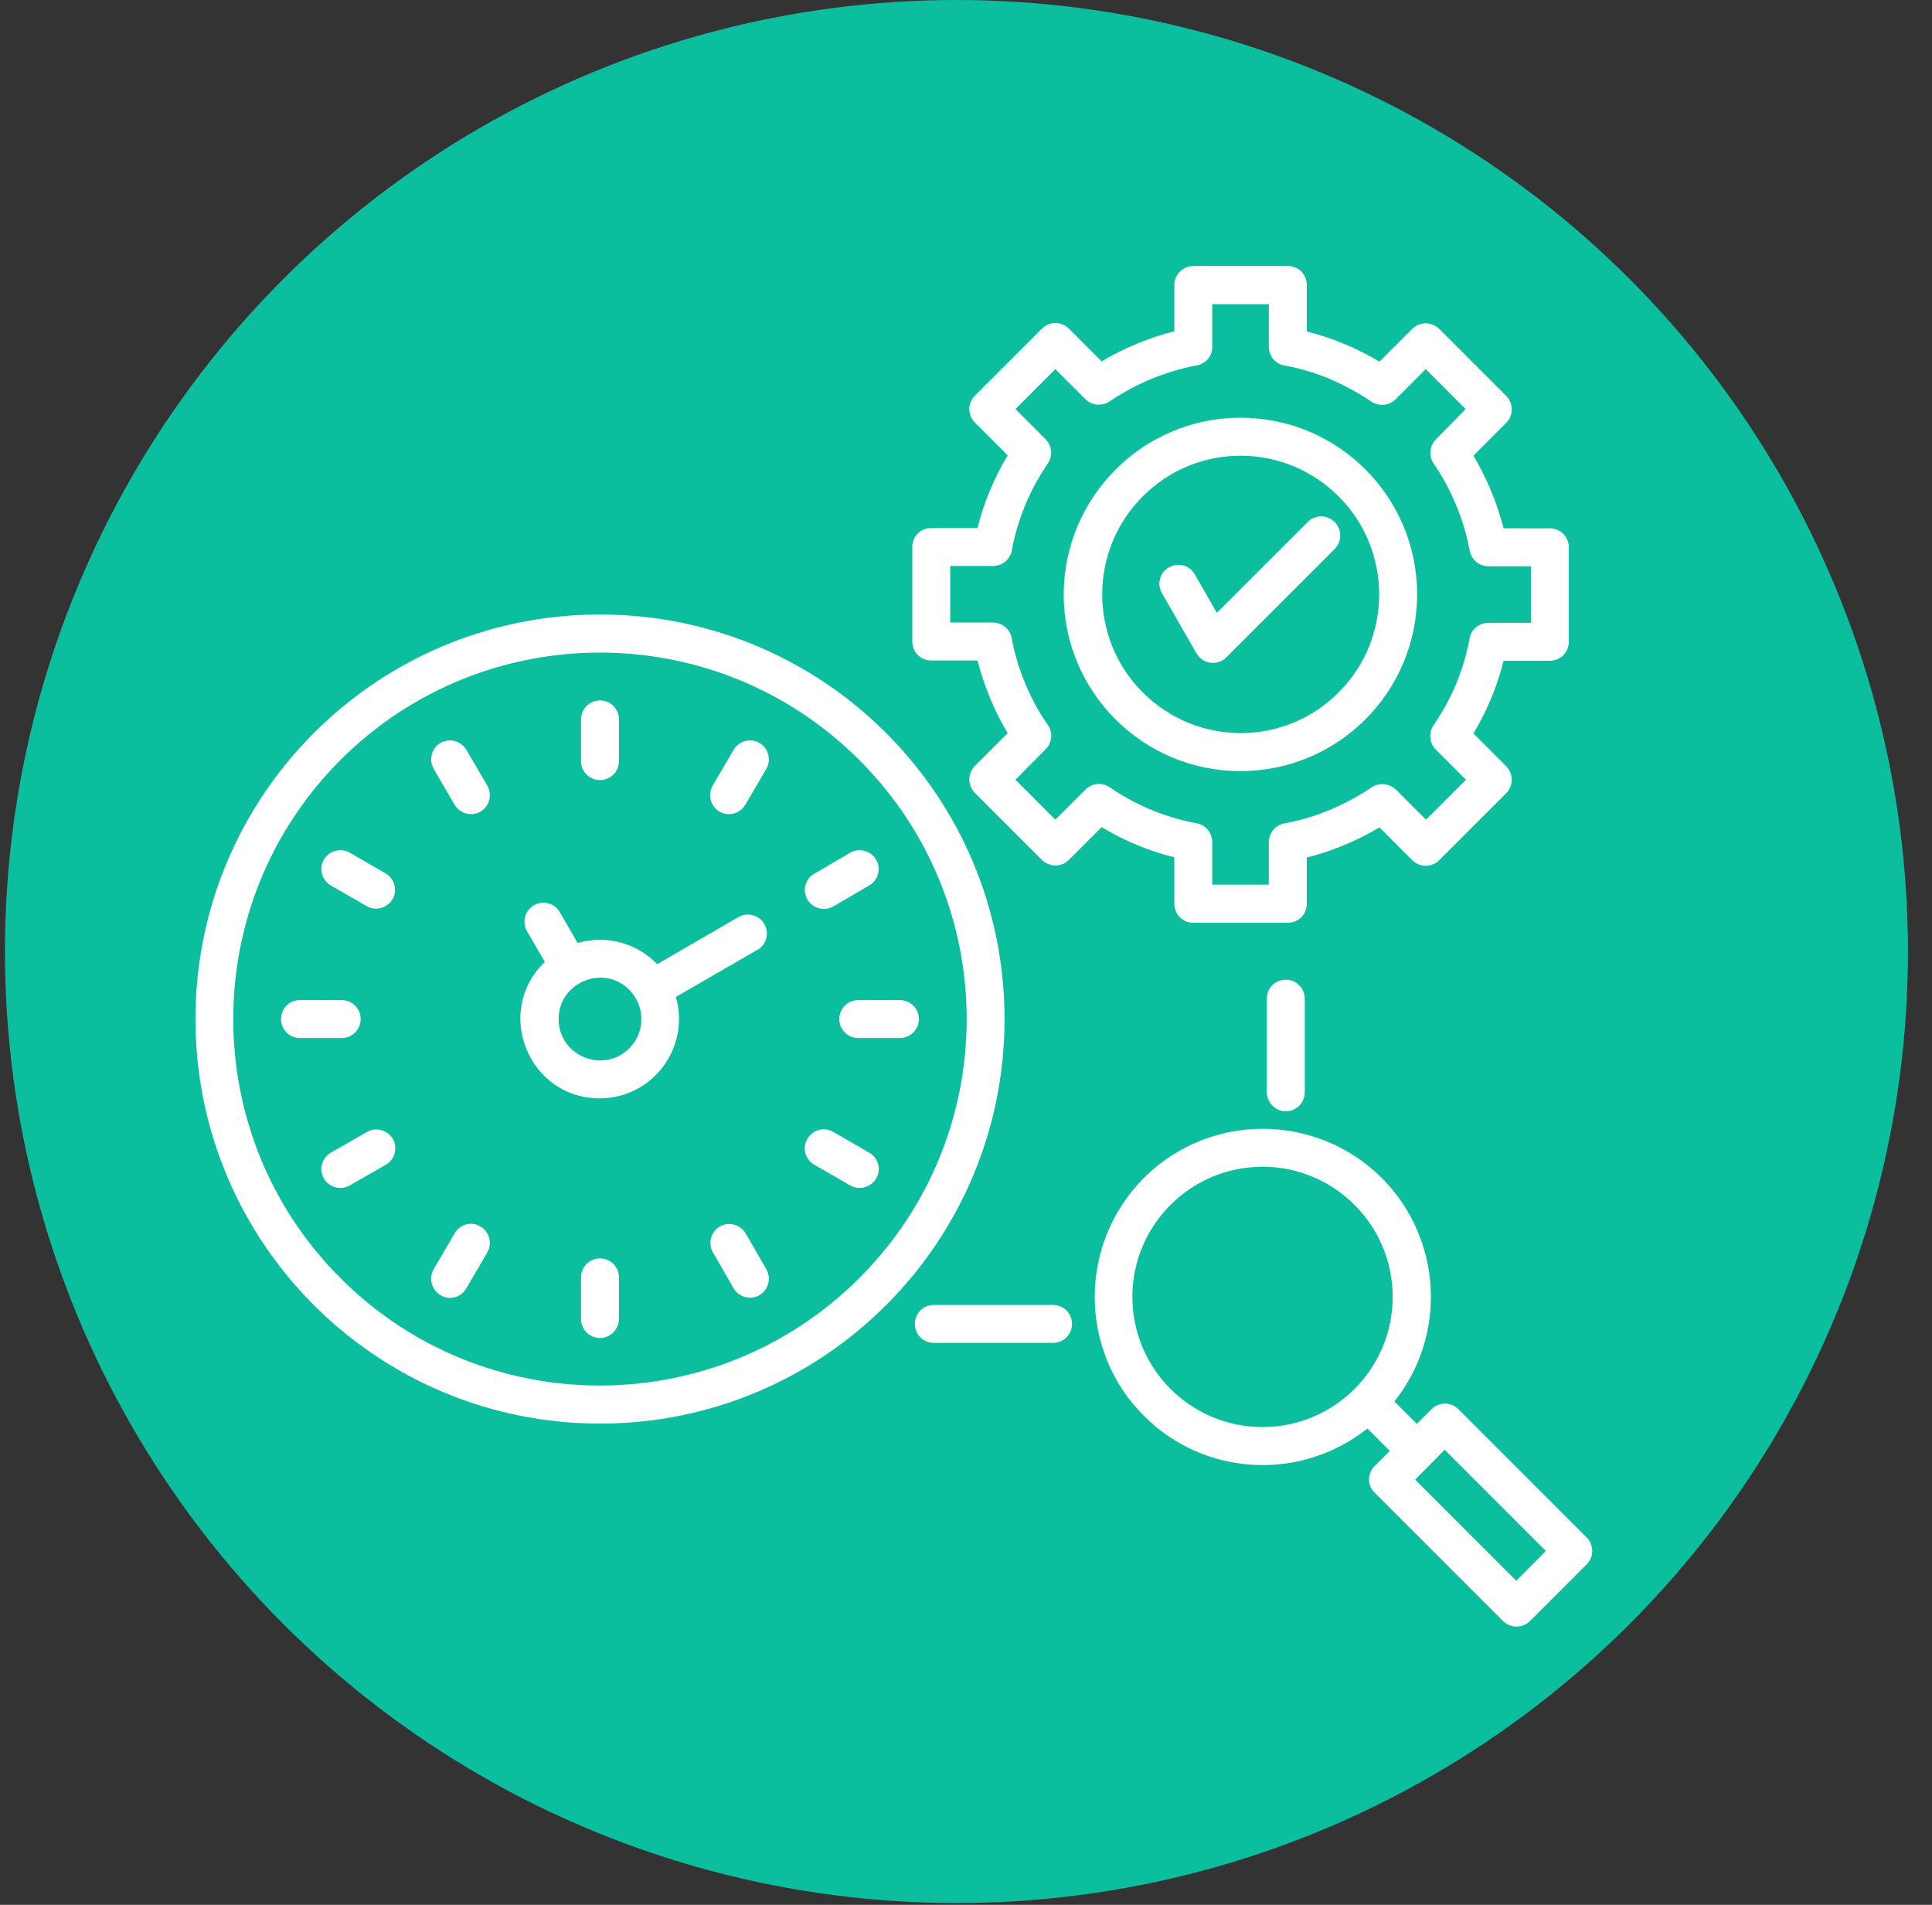 <svg xmlns="http://www.w3.org/2000/svg" width="71" height="70" viewBox="0 0 71 70" fill="none"><rect x="0" y="0" width="71" height="70" fill="#333333" stroke="none"/><circle cx="35.149" cy="34.967" r="34.967" fill="#0BBF9E"></circle><path d="M42.702 21.801C42.511 21.474 42.617 21.041 42.955 20.851C43.293 20.661 43.715 20.766 43.905 21.104L44.718 22.519L48.055 19.183C48.329 18.908 48.773 18.908 49.047 19.183C49.322 19.457 49.322 19.901 49.047 20.175L45.067 24.156C44.739 24.483 44.201 24.409 43.969 24.008L42.702 21.801ZM50.515 53.878L51.075 53.318L50.251 52.495C47.812 54.438 44.275 54.269 42.036 52.03C39.629 49.623 39.629 45.706 42.036 43.288C44.444 40.88 48.361 40.88 50.779 43.288C53.007 45.526 53.186 49.063 51.243 51.502L52.067 52.326L52.605 51.787C52.88 51.513 53.324 51.513 53.598 51.787L58.307 56.496C58.582 56.771 58.582 57.215 58.307 57.489L56.227 59.569C55.953 59.843 55.509 59.843 55.235 59.569L50.526 54.86C50.24 54.596 50.24 54.153 50.515 53.878ZM53.091 53.276L52.004 54.374L55.72 58.091L56.808 56.993L53.091 53.276ZM46.397 42.876C43.757 42.876 41.614 45.019 41.614 47.659C41.614 50.299 43.757 52.442 46.397 52.442C49.037 52.442 51.18 50.299 51.18 47.659C51.18 45.019 49.037 42.876 46.397 42.876ZM46.555 36.699C46.555 36.309 46.862 36.002 47.252 36.002C47.643 36.002 47.949 36.319 47.949 36.699V40.141C47.949 40.532 47.632 40.838 47.252 40.838C46.872 40.838 46.555 40.521 46.555 40.141V36.699ZM38.7 47.955C39.09 47.955 39.397 48.271 39.397 48.651C39.397 49.032 39.09 49.348 38.7 49.348H34.318C33.927 49.348 33.621 49.042 33.621 48.651C33.621 48.261 33.927 47.955 34.318 47.955H38.7ZM43.852 9.775H47.326C47.717 9.775 48.023 10.081 48.023 10.472V12.182C48.963 12.415 49.871 12.795 50.694 13.291L51.898 12.087C52.173 11.813 52.616 11.813 52.891 12.087L55.351 14.547C55.625 14.822 55.625 15.265 55.351 15.54L54.147 16.744C54.643 17.578 55.013 18.475 55.256 19.415H56.956C57.346 19.415 57.653 19.732 57.653 20.112V23.585C57.653 23.976 57.336 24.282 56.956 24.282H55.256C55.023 25.222 54.643 26.13 54.147 26.954L55.351 28.157C55.625 28.432 55.625 28.875 55.351 29.15L52.891 31.61C52.616 31.884 52.173 31.884 51.898 31.61L50.694 30.406C49.86 30.903 48.963 31.272 48.023 31.515V33.215C48.023 33.616 47.706 33.933 47.263 33.912H43.852C43.462 33.912 43.156 33.595 43.156 33.215V31.504C42.216 31.272 41.308 30.892 40.484 30.396L39.281 31.599C39.006 31.874 38.563 31.874 38.288 31.599L35.828 29.139C35.553 28.865 35.553 28.421 35.828 28.147L37.032 26.943C36.535 26.119 36.166 25.212 35.923 24.272H34.223C33.822 24.272 33.505 23.955 33.526 23.512V20.101C33.526 19.71 33.832 19.404 34.223 19.404H35.923C36.155 18.465 36.535 17.557 37.032 16.733L35.828 15.529C35.553 15.255 35.553 14.811 35.828 14.537L38.288 12.077C38.563 11.802 39.006 11.802 39.281 12.077L40.484 13.28C41.318 12.784 42.216 12.415 43.156 12.172V10.472C43.156 10.092 43.462 9.785 43.852 9.775ZM46.629 11.179H44.549V12.71C44.57 13.059 44.328 13.365 43.979 13.428C43.398 13.534 42.839 13.713 42.311 13.924C41.783 14.146 41.287 14.41 40.812 14.727C40.537 14.938 40.146 14.917 39.893 14.674L38.784 13.565L37.317 15.033L38.425 16.142C38.658 16.374 38.7 16.744 38.51 17.029C38.182 17.514 37.897 18.021 37.676 18.56C37.465 19.077 37.296 19.626 37.19 20.186C37.148 20.534 36.852 20.798 36.493 20.798H34.92V22.878H36.493C36.821 22.878 37.116 23.11 37.179 23.448C37.285 24.029 37.454 24.588 37.676 25.116C37.897 25.644 38.161 26.151 38.489 26.616C38.7 26.89 38.679 27.281 38.425 27.534L37.317 28.654L38.784 30.121L39.893 29.013C40.125 28.78 40.495 28.738 40.78 28.928C41.255 29.255 41.772 29.541 42.311 29.762C42.828 29.973 43.377 30.142 43.937 30.248C44.285 30.29 44.549 30.586 44.549 30.945V32.508H46.629V30.945C46.629 30.617 46.862 30.322 47.2 30.259C47.78 30.153 48.34 29.984 48.868 29.762C49.396 29.541 49.892 29.276 50.367 28.96C50.642 28.749 51.032 28.77 51.296 29.013L52.405 30.121L53.873 28.654L52.764 27.545C52.532 27.313 52.489 26.943 52.679 26.658C53.007 26.172 53.292 25.666 53.514 25.127C53.725 24.61 53.894 24.071 53.999 23.501C54.041 23.153 54.337 22.889 54.696 22.889H56.259V20.809H54.696C54.369 20.809 54.073 20.576 54.01 20.238C53.904 19.658 53.735 19.098 53.514 18.57C53.302 18.042 53.028 17.546 52.711 17.071C52.5 16.796 52.521 16.406 52.764 16.152L53.862 15.033L52.394 13.565L51.286 14.674C51.053 14.906 50.684 14.949 50.399 14.758C49.913 14.431 49.406 14.157 48.868 13.924C48.35 13.713 47.812 13.544 47.242 13.439C46.893 13.396 46.629 13.101 46.629 12.752V11.179ZM45.584 15.35C49.174 15.35 52.078 18.253 52.078 21.843C52.078 25.433 49.174 28.337 45.584 28.337C42.005 28.337 39.09 25.433 39.09 21.843C39.101 18.264 42.005 15.35 45.584 15.35ZM49.195 18.243C47.2 16.247 43.979 16.247 41.994 18.243C40.009 20.228 40.009 23.459 41.994 25.444C43.99 27.439 47.21 27.439 49.195 25.444C51.18 23.459 51.18 20.228 49.195 18.243ZM22.049 34.535C22.873 34.535 23.622 34.883 24.15 35.432L27.138 33.701C27.466 33.511 27.898 33.627 28.088 33.954C28.279 34.292 28.173 34.714 27.835 34.904L24.837 36.636C25.375 38.494 23.981 40.363 22.038 40.363C19.42 40.363 18.132 37.164 20.022 35.348L19.367 34.218C19.177 33.891 19.283 33.458 19.621 33.268C19.948 33.078 20.381 33.183 20.571 33.521L21.226 34.651C21.5 34.577 21.774 34.535 22.049 34.535ZM23.126 36.372C22.176 35.422 20.529 36.097 20.529 37.449C20.529 38.8 22.165 39.476 23.126 38.526C23.717 37.934 23.717 36.974 23.126 36.372ZM21.352 26.436C21.352 26.046 21.669 25.739 22.049 25.739C22.44 25.739 22.746 26.056 22.746 26.436V27.967C22.746 28.358 22.44 28.664 22.049 28.664C21.658 28.664 21.352 28.358 21.352 27.967V26.436ZM31.942 42.359C32.28 42.549 32.396 42.981 32.196 43.309C32.006 43.636 31.573 43.752 31.245 43.562L29.926 42.802C29.588 42.612 29.472 42.179 29.672 41.852C29.862 41.514 30.295 41.398 30.623 41.598L31.942 42.359ZM33.072 36.752C33.452 36.752 33.769 37.058 33.769 37.449C33.769 37.829 33.452 38.146 33.072 38.146H31.541C31.161 38.146 30.844 37.84 30.844 37.449C30.844 37.058 31.161 36.752 31.541 36.752H33.072ZM31.245 31.335C31.573 31.145 32.006 31.262 32.196 31.589C32.386 31.916 32.28 32.349 31.942 32.539L30.623 33.31C30.295 33.5 29.862 33.384 29.672 33.056C29.482 32.719 29.588 32.296 29.926 32.106L31.245 31.335ZM15.936 28.252C15.746 27.915 15.862 27.492 16.189 27.302C16.516 27.112 16.949 27.228 17.139 27.555L17.91 28.875C18.1 29.213 17.984 29.636 17.657 29.826C17.329 30.016 16.896 29.899 16.706 29.572L15.936 28.252ZM12.156 32.539C11.828 32.349 11.712 31.916 11.902 31.589C12.092 31.262 12.525 31.145 12.853 31.335L14.172 32.096C14.5 32.286 14.616 32.719 14.426 33.046C14.236 33.373 13.803 33.489 13.476 33.299L12.156 32.539ZM11.026 38.146C10.635 38.146 10.329 37.84 10.329 37.449C10.329 37.058 10.635 36.752 11.026 36.752H12.557C12.937 36.752 13.254 37.058 13.254 37.449C13.254 37.829 12.948 38.146 12.557 38.146H11.026ZM12.853 43.562C12.525 43.752 12.092 43.636 11.902 43.309C11.712 42.971 11.828 42.549 12.156 42.359L13.486 41.598C13.813 41.408 14.246 41.525 14.436 41.852C14.626 42.179 14.51 42.612 14.183 42.802L12.853 43.562ZM17.139 47.342C16.949 47.68 16.516 47.796 16.189 47.596C15.862 47.406 15.746 46.973 15.936 46.645L16.706 45.325C16.896 44.988 17.329 44.871 17.657 45.072C17.984 45.262 18.1 45.695 17.91 46.022L17.139 47.342ZM22.746 48.472C22.746 48.852 22.429 49.169 22.049 49.169C21.669 49.169 21.352 48.863 21.352 48.472V46.941C21.352 46.55 21.669 46.244 22.049 46.244C22.429 46.244 22.746 46.55 22.746 46.941V48.472ZM28.163 46.645C28.352 46.973 28.236 47.406 27.909 47.596C27.582 47.786 27.149 47.669 26.959 47.342L26.199 46.022C26.009 45.695 26.125 45.262 26.452 45.072C26.779 44.882 27.212 44.998 27.402 45.325L28.163 46.645ZM26.959 27.555C27.149 27.228 27.582 27.112 27.909 27.302C28.236 27.492 28.352 27.925 28.163 28.252L27.392 29.572C27.202 29.899 26.769 30.016 26.441 29.826C26.114 29.636 25.998 29.203 26.188 28.875L26.959 27.555ZM22.049 22.582C30.264 22.582 36.916 29.234 36.916 37.449C36.916 45.663 30.264 52.315 22.049 52.315C13.835 52.315 7.183 45.663 7.183 37.449C7.183 29.234 13.835 22.582 22.049 22.582ZM31.573 27.925C26.315 22.667 17.783 22.667 12.515 27.925C7.257 33.183 7.257 41.715 12.515 46.973C17.773 52.231 26.304 52.231 31.573 46.973C36.842 41.715 36.842 33.183 31.573 27.925Z" fill="white"></path></svg>